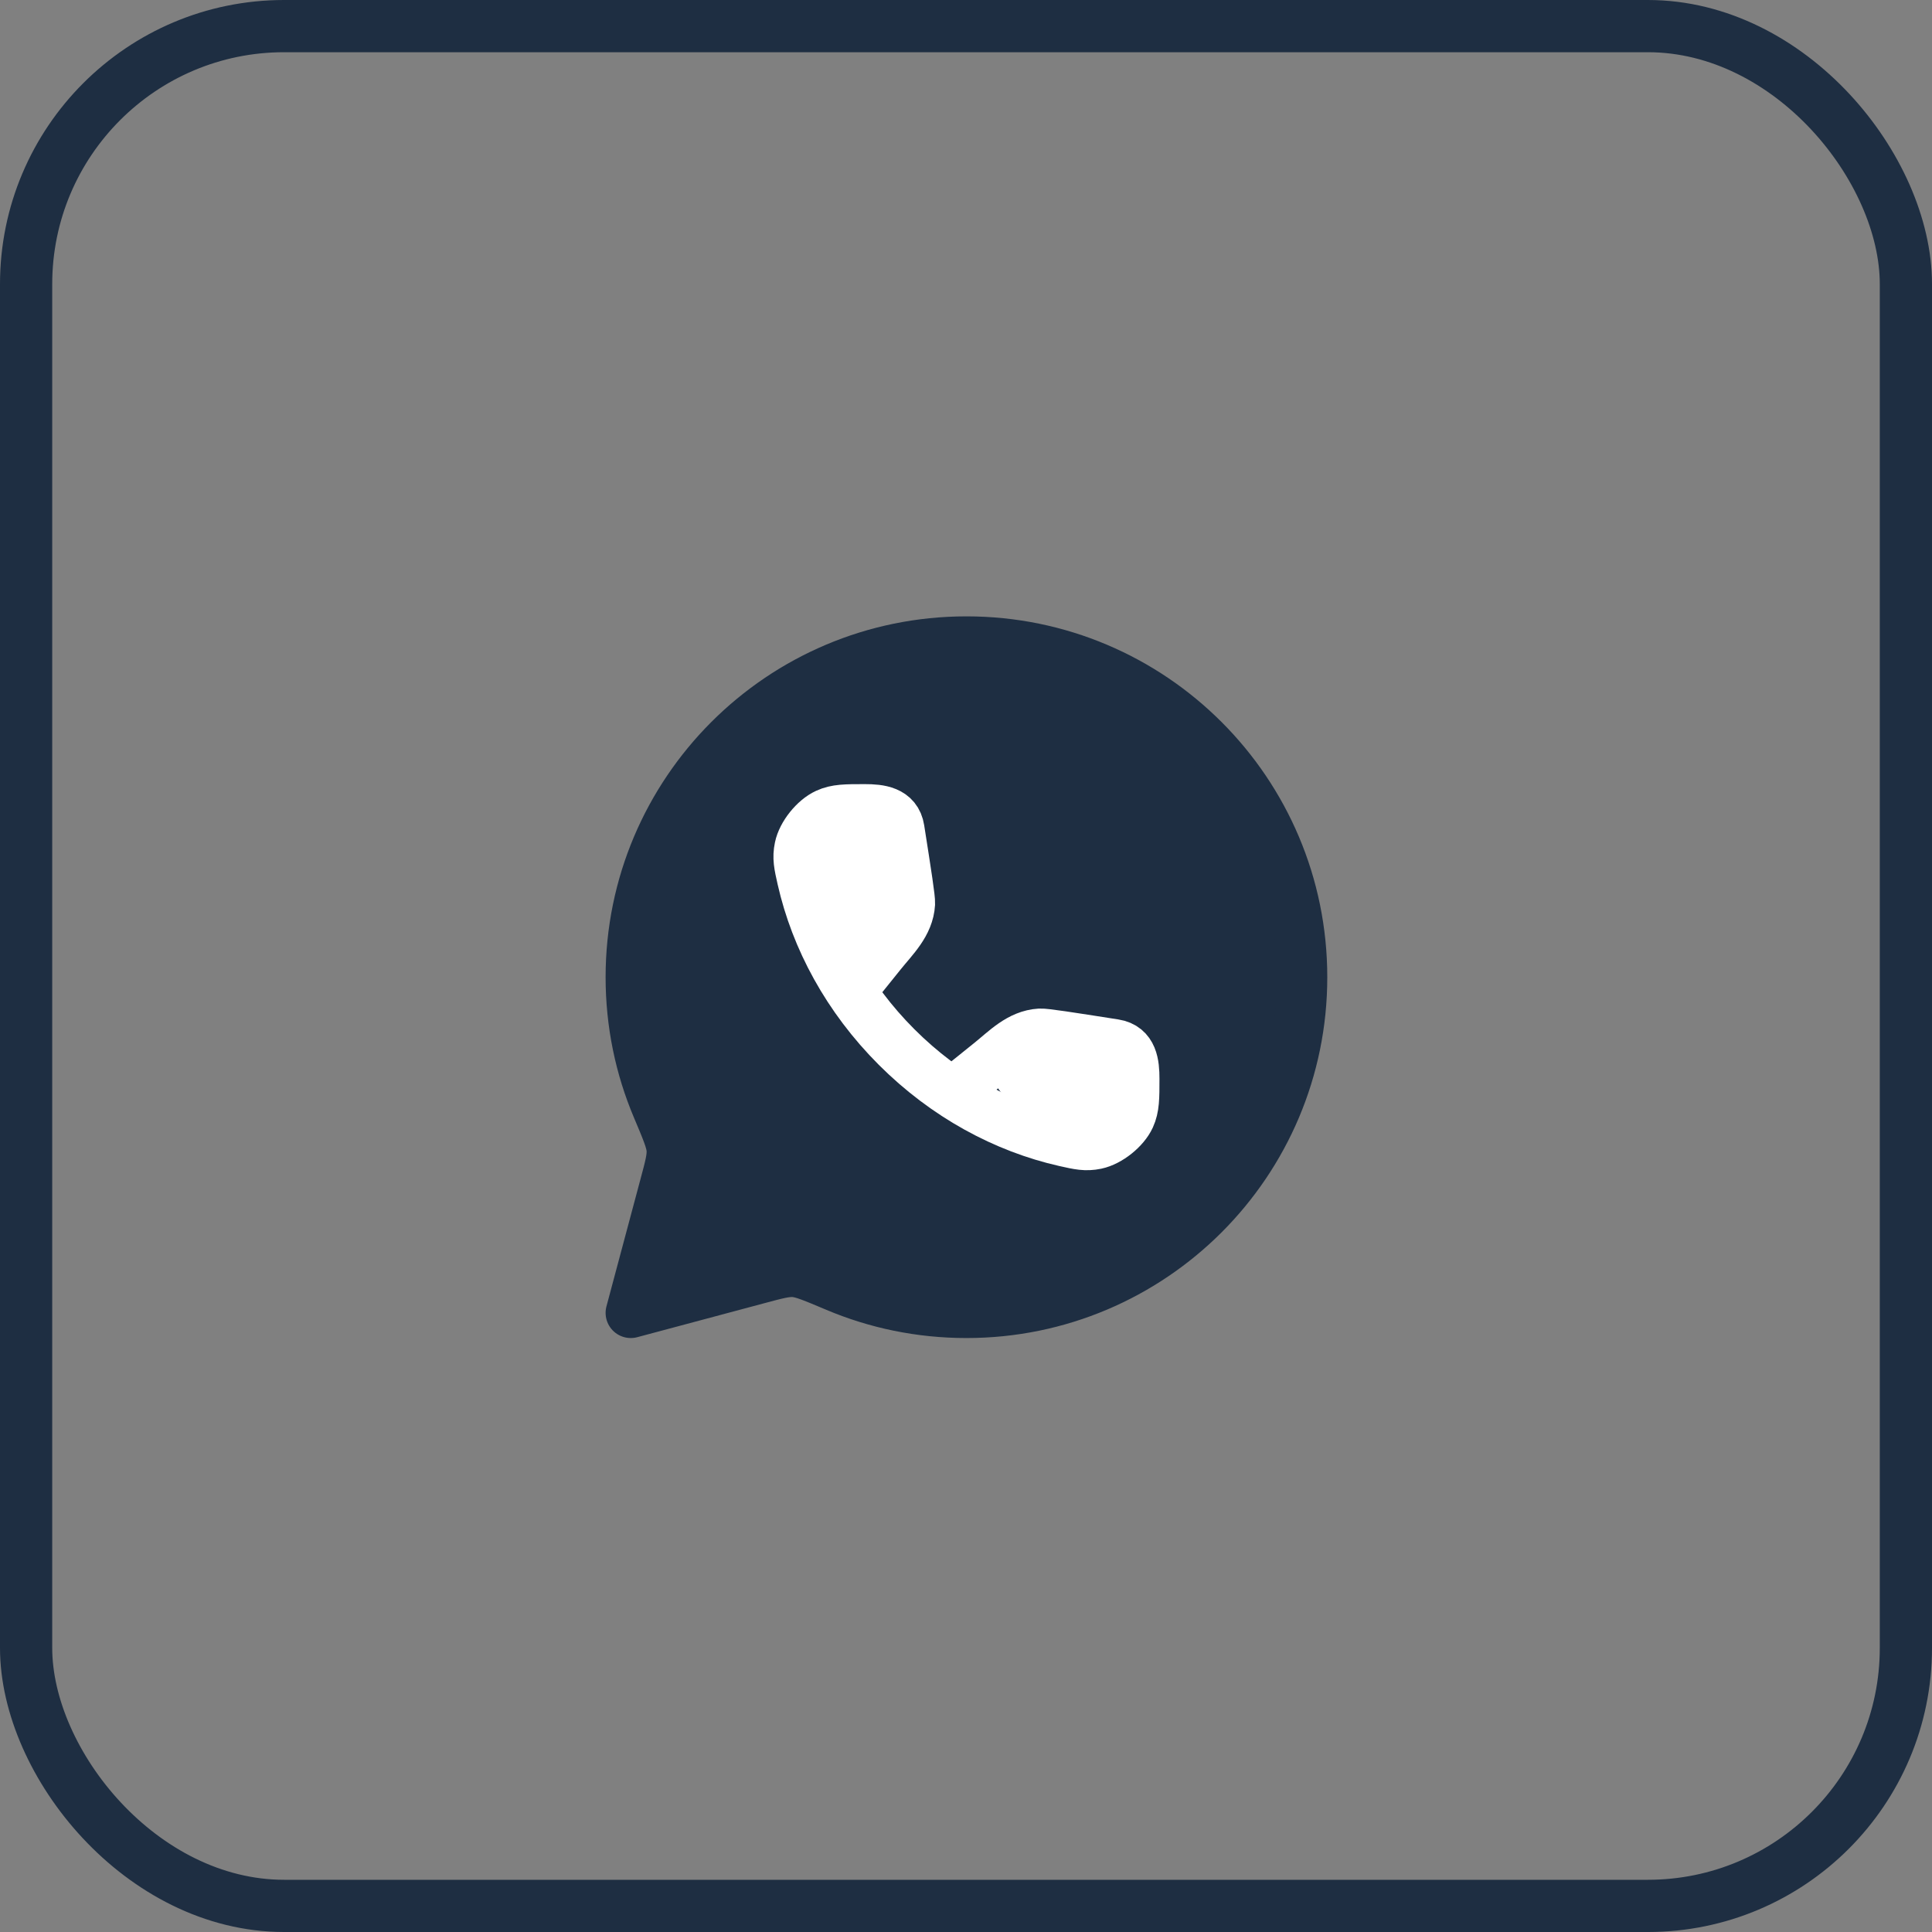 <?xml version="1.0" encoding="UTF-8"?> <svg xmlns="http://www.w3.org/2000/svg" width="37" height="37" viewBox="0 0 37 37" fill="none"><rect x="0" y="0" width="37" height="37" fill="#808080" stroke="none"/><rect x="0.5" y="0.5" width="36" height="36" rx="4.941" stroke="#1E2E42"></rect><path d="M18.509 25.143C22.059 25.143 24.937 22.265 24.937 18.715C24.937 15.164 22.059 12.286 18.509 12.286C14.958 12.286 12.08 15.164 12.08 18.715C12.08 19.601 12.259 20.445 12.584 21.214C12.763 21.638 12.853 21.851 12.864 22.011C12.875 22.172 12.828 22.348 12.733 22.701L12.08 25.143L14.522 24.49C14.875 24.395 15.051 24.348 15.212 24.359C15.372 24.37 15.585 24.46 16.009 24.639C16.777 24.964 17.622 25.143 18.509 25.143Z" fill="#1E2E42" stroke="#1E2E42" stroke-width="0.964" stroke-linejoin="round"></path><path d="M16.315 18.957L16.875 18.261C17.111 17.968 17.403 17.695 17.426 17.305C17.431 17.206 17.362 16.764 17.223 15.879C17.169 15.531 16.844 15.499 16.563 15.499C16.196 15.499 16.013 15.499 15.831 15.583C15.601 15.688 15.364 15.983 15.313 16.231C15.272 16.427 15.302 16.562 15.363 16.831C15.622 17.978 16.229 19.11 17.171 20.052C18.113 20.994 19.245 21.601 20.391 21.86C20.661 21.921 20.796 21.951 20.992 21.91C21.24 21.858 21.535 21.622 21.64 21.392C21.723 21.21 21.723 21.027 21.723 20.66C21.723 20.379 21.692 20.054 21.344 20C20.459 19.861 20.016 19.792 19.918 19.797C19.527 19.82 19.255 20.112 18.962 20.348L18.266 20.908" stroke="white" stroke-width="0.964"></path><path d="M17.642 17.175C17.642 17.906 17.247 18.498 16.76 18.498C16.273 18.498 15.437 17.024 15.437 16.294C15.437 15.563 16.273 15.852 16.76 15.852C17.247 15.852 17.642 16.445 17.642 17.175Z" fill="white"></path><path d="M21.611 21.145C21.611 21.875 21.611 21.145 21.17 22.027C20.683 22.027 18.083 20.704 19.406 20.263C19.406 19.532 20.242 19.822 20.729 19.822C21.216 19.822 21.611 20.414 21.611 21.145Z" fill="white"></path></svg> 